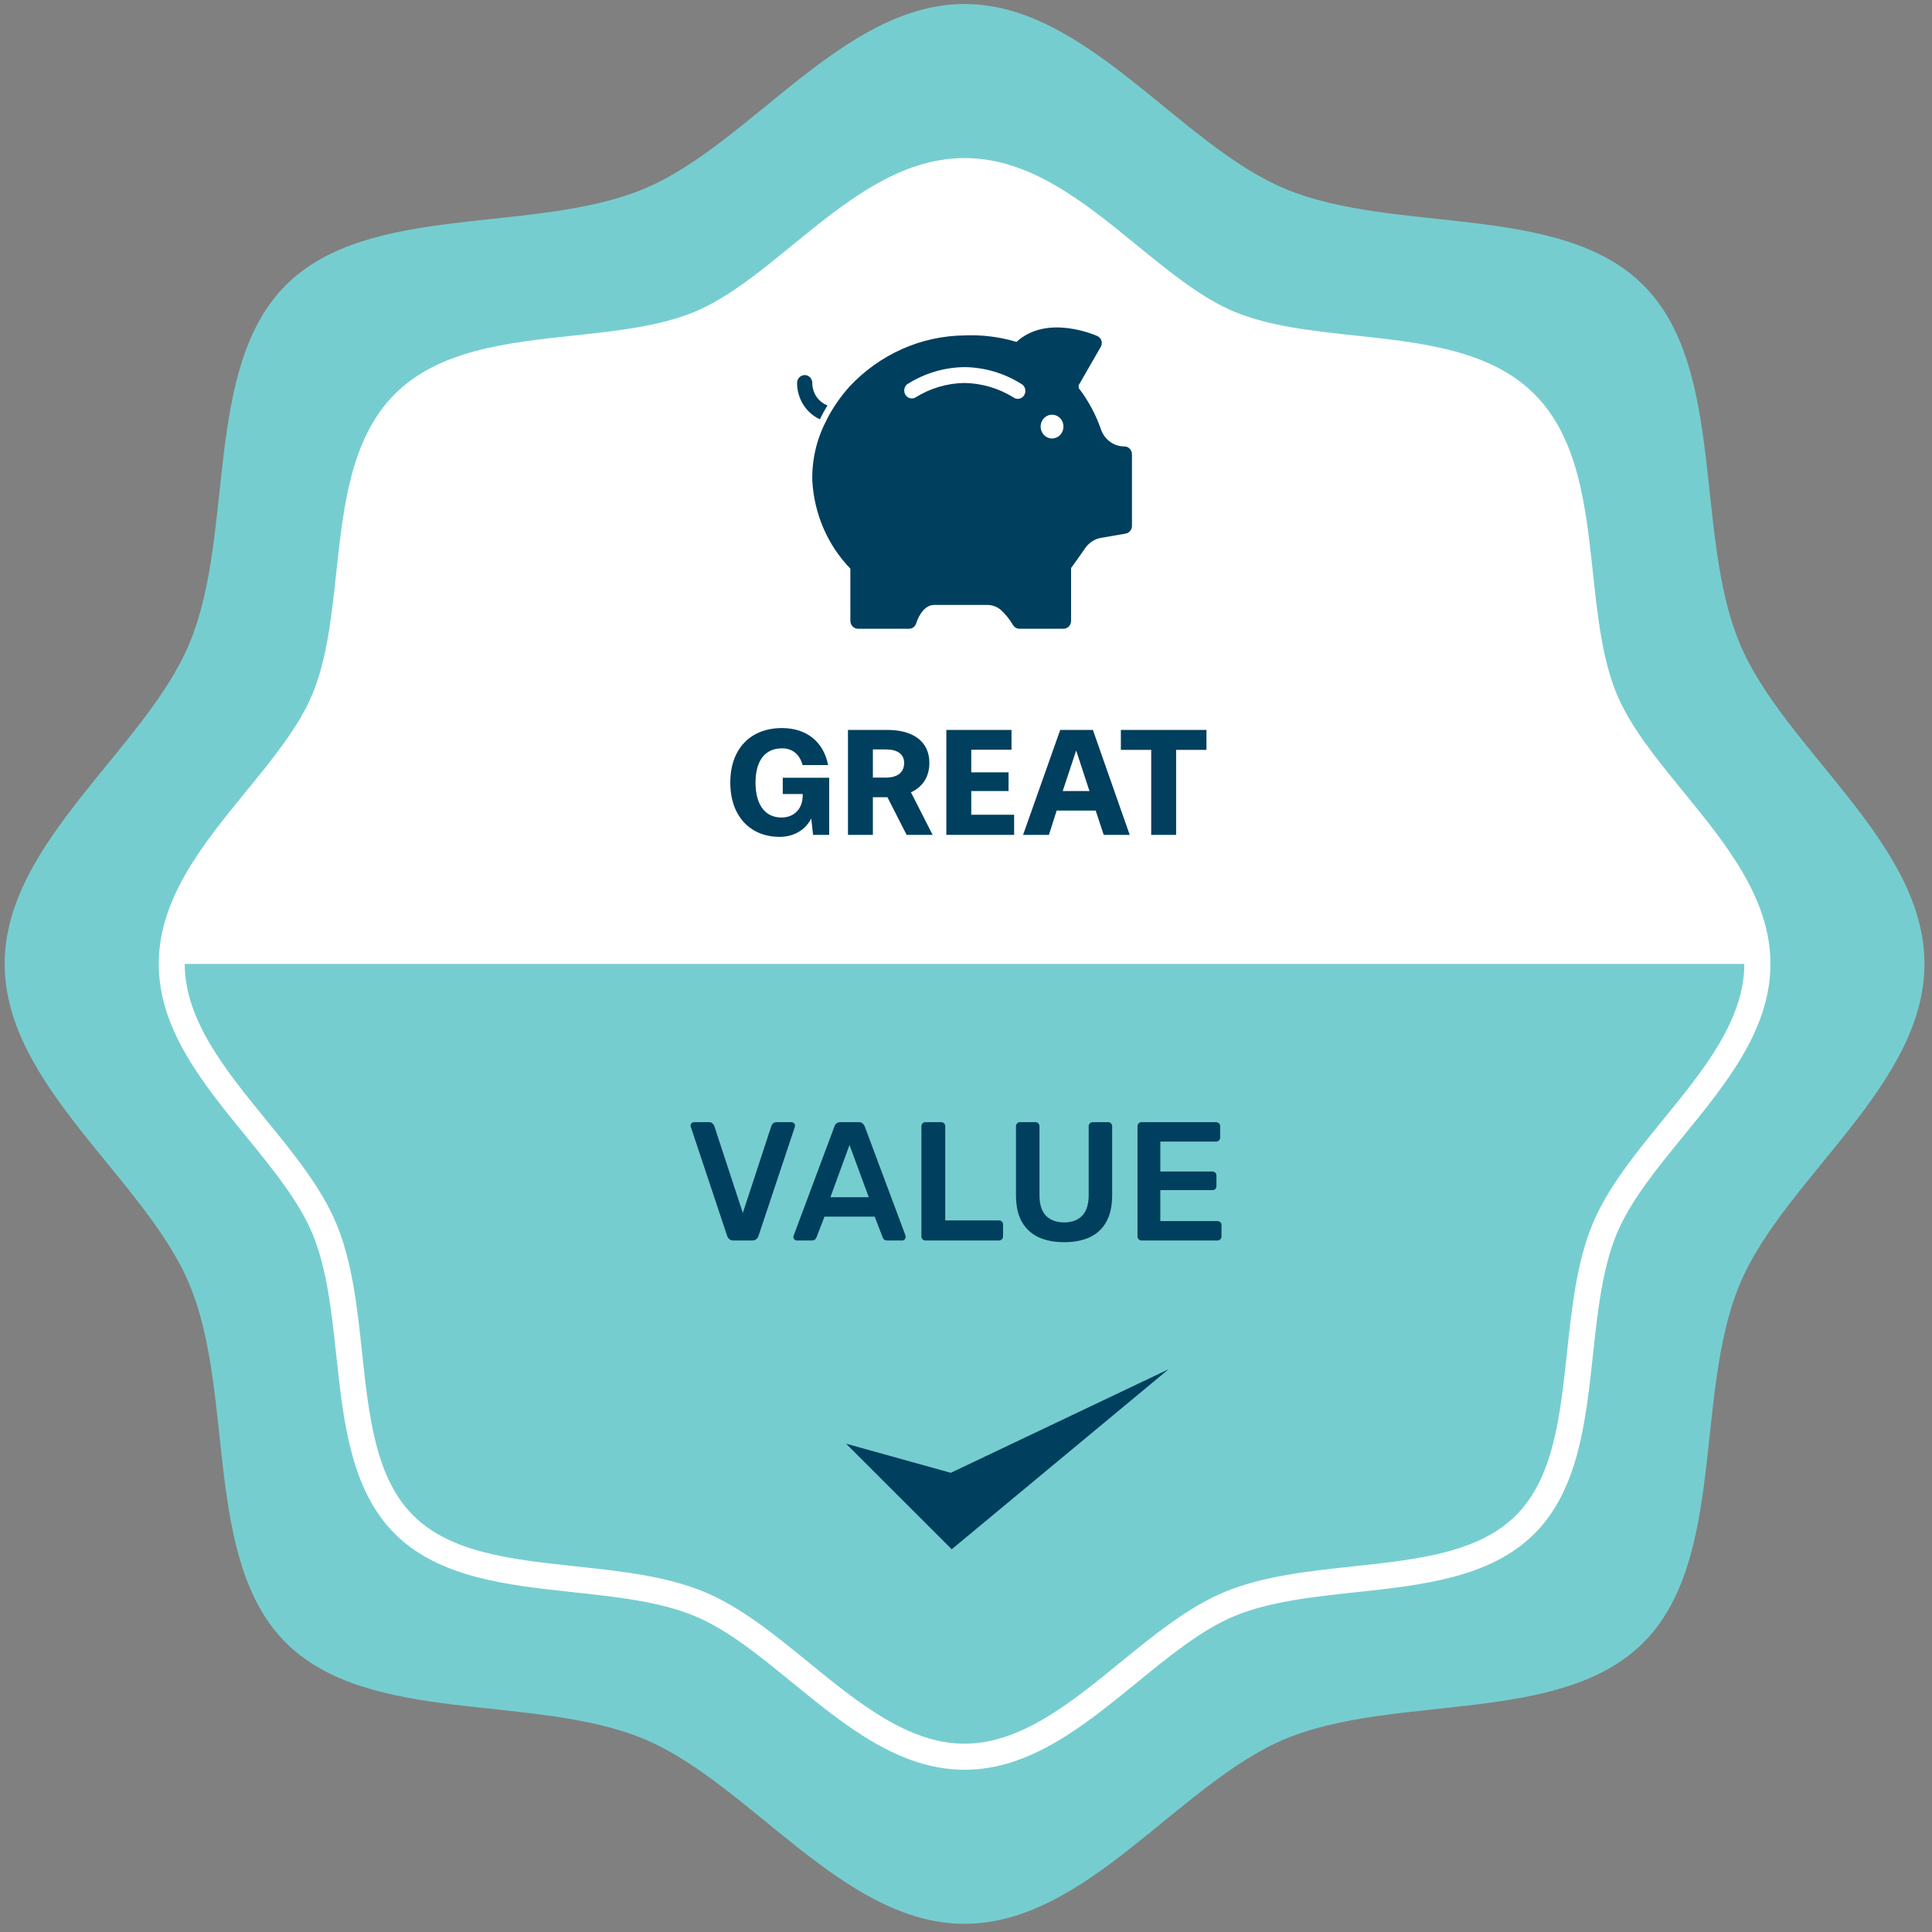 <svg width="225" height="225" viewBox="0 0 225 225" fill="none" xmlns="http://www.w3.org/2000/svg">
<rect x="0" y="0" width="225" height="225" fill="#808080" stroke="none"/>
<circle cx="112.328" cy="112.706" r="96.493" fill="white"/>
<path d="M202.584 74.88C197.277 62.081 201.03 42.855 191.383 33.211C181.738 23.563 162.513 27.316 149.716 22.009C137.367 16.89 126.531 0.467 112.333 0.467C98.135 0.467 87.302 16.89 74.956 22.009C62.156 27.316 42.931 23.563 33.286 33.211C23.639 42.855 27.392 62.081 22.085 74.877C16.966 87.226 0.543 98.059 0.543 112.257C0.543 126.455 16.966 137.288 22.085 149.634C27.392 162.434 23.639 181.659 33.286 191.304C42.931 200.951 62.156 197.198 74.953 202.505C87.302 207.625 98.135 224.047 112.333 224.047C126.531 224.047 137.364 207.625 149.71 202.505C162.51 197.198 181.735 200.951 191.38 191.304C201.027 181.659 197.274 162.434 202.581 149.637C207.7 137.288 224.123 126.455 224.123 112.257C224.123 98.059 207.7 87.226 202.581 74.88H202.584ZM196.029 132.328C192.857 136.214 189.861 139.885 188.275 143.711C186.591 147.772 186.044 152.872 185.513 157.804C184.684 165.513 183.826 173.486 178.697 178.618C173.565 183.75 165.592 184.608 157.883 185.434C152.951 185.965 147.851 186.512 143.79 188.196C139.964 189.785 136.293 192.778 132.407 195.95C126.29 200.942 119.969 206.106 112.336 206.106C104.703 206.106 98.383 200.945 92.266 195.95C88.379 192.778 84.709 189.782 80.883 188.196C76.822 186.512 71.721 185.965 66.79 185.434C59.08 184.605 51.107 183.747 45.975 178.618C40.843 173.486 39.985 165.513 39.159 157.804C38.628 152.872 38.082 147.772 36.398 143.711C34.809 139.885 31.815 136.214 28.644 132.328C23.652 126.211 18.488 119.89 18.488 112.257C18.488 104.624 23.648 98.304 28.644 92.186C31.815 88.3 34.812 84.63 36.398 80.804C38.082 76.743 38.628 71.642 39.159 66.71C39.988 59.001 40.846 51.028 45.975 45.896C51.107 40.764 59.08 39.906 66.79 39.08C71.721 38.549 76.822 38.003 80.883 36.319C84.709 34.73 88.379 31.736 92.266 28.565C98.383 23.573 104.703 18.409 112.336 18.409C119.969 18.409 126.29 23.569 132.407 28.565C136.293 31.736 139.964 34.73 143.79 36.319C147.851 38.003 152.951 38.549 157.883 39.08C165.592 39.909 173.565 40.767 178.697 45.896C183.829 51.028 184.687 59.001 185.513 66.71C186.044 71.642 186.591 76.743 188.275 80.804C189.864 84.63 192.857 88.3 196.029 92.186C201.021 98.304 206.185 104.624 206.185 112.257C206.185 119.89 201.024 126.211 196.029 132.328ZM21.513 112.257C21.513 118.807 26.327 124.708 30.983 130.412C34.154 134.295 37.43 138.308 39.188 142.548C41.04 147.012 41.612 152.335 42.162 157.48C42.969 164.995 43.735 172.101 48.108 176.476C52.483 180.852 59.589 181.615 67.104 182.422C72.252 182.975 77.572 183.544 82.036 185.396C86.275 187.154 90.289 190.433 94.172 193.601C99.879 198.257 105.777 203.071 112.327 203.071C118.876 203.071 124.777 198.257 130.481 193.601C134.364 190.43 138.381 187.154 142.62 185.396C147.085 183.544 152.408 182.972 157.552 182.422C165.068 181.615 172.173 180.849 176.549 176.476C180.925 172.101 181.687 164.995 182.495 157.48C183.047 152.332 183.616 147.012 185.469 142.548C187.226 138.308 190.506 134.295 193.674 130.412C198.329 124.704 203.144 118.807 203.144 112.257H21.513Z" fill="#76CDCF"/>
<path d="M57.051 143.259C56.27 142.834 55.685 142.036 55.304 140.87C54.919 139.704 54.728 138 54.728 135.754C54.728 133.625 54.925 131.978 55.316 130.812C55.707 129.646 56.311 128.836 57.131 128.378C57.948 127.92 59.06 127.695 60.464 127.695C61.03 127.695 61.742 127.746 62.603 127.847C63.464 127.949 64.236 128.073 64.916 128.216V129.15C64.51 129.077 63.887 129.004 63.048 128.934C62.209 128.861 61.395 128.826 60.614 128.826C59.441 128.826 58.529 129.014 57.878 129.392C57.226 129.77 56.75 130.453 56.444 131.445C56.139 132.436 55.987 133.872 55.987 135.757C55.987 137.641 56.133 139.211 56.422 140.209C56.711 141.207 57.172 141.883 57.801 142.239C58.431 142.595 59.339 142.77 60.528 142.77C62.193 142.77 63.655 142.675 64.916 142.487V143.422C64.221 143.568 63.455 143.682 62.612 143.768C61.774 143.854 61.005 143.898 60.309 143.898C58.92 143.898 57.833 143.685 57.051 143.256V143.259Z" fill="white"/>
<path d="M70.569 143.272C69.962 142.881 69.657 142.084 69.657 140.882V130.891C69.657 129.821 69.94 129.042 70.506 128.556C71.071 128.07 71.764 127.828 72.59 127.828C73.359 127.828 75.059 127.863 77.694 127.936L79.235 128.003V128.982H72.914C72.276 128.982 71.786 129.153 71.437 129.493C71.09 129.833 70.916 130.351 70.916 131.047V135.283L78.323 135.391V136.325L70.916 136.433V140.647C70.916 141.457 71.113 142.001 71.504 142.277C71.894 142.554 72.415 142.69 73.067 142.69H79.235V143.669C77.325 143.755 75.209 143.822 72.892 143.866C71.952 143.866 71.176 143.669 70.569 143.278V143.272Z" fill="white"/>
<path d="M84.507 127.828H90.697C91.886 127.828 92.852 128.142 93.595 128.772C94.342 129.401 94.714 130.608 94.714 132.388C94.714 133.996 94.406 135.118 93.789 135.753C93.173 136.392 92.416 136.773 91.52 136.904L94.866 143.767H93.608L90.329 137.034C88.94 137.034 87.418 137.005 85.768 136.948V143.767H84.51V127.825L84.507 127.828ZM90.545 135.995C91.457 135.995 92.172 135.744 92.683 135.245C93.198 134.746 93.455 133.793 93.455 132.388C93.455 131.056 93.195 130.151 92.674 129.674C92.153 129.197 91.444 128.959 90.545 128.959H85.765V135.998H90.545V135.995Z" fill="white"/>
<path d="M103.446 128.956H98.343V127.828H109.811V128.956H104.708V143.771H103.449V128.956H103.446Z" fill="white"/>
<path d="M114.09 127.828H115.348V143.771H114.09V127.828Z" fill="white"/>
<path d="M121.061 130.888C121.061 129.817 121.343 129.039 121.906 128.553C122.471 128.066 123.164 127.825 123.99 127.825C126.031 127.825 128.249 127.882 130.638 128V128.978H124.296C123.673 128.978 123.186 129.153 122.84 129.499C122.494 129.846 122.319 130.361 122.319 131.041V135.601L129.726 135.709V136.643L122.319 136.751V143.768H121.061V130.888Z" fill="white"/>
<path d="M135.469 127.828H136.727V143.771H135.469V127.828Z" fill="white"/>
<path d="M143.35 143.272C142.743 142.881 142.438 142.084 142.438 140.882V130.891C142.438 129.821 142.72 129.042 143.286 128.556C143.852 128.07 144.544 127.828 145.371 127.828C146.14 127.828 147.84 127.863 150.474 127.936L152.015 128.003V128.982H145.695C145.056 128.982 144.567 129.153 144.217 129.493C143.871 129.833 143.696 130.351 143.696 131.047V135.283L151.103 135.391V136.325L143.696 136.433V140.647C143.696 141.457 143.893 142.001 144.284 142.277C144.675 142.554 145.196 142.69 145.847 142.69H152.015V143.669C150.105 143.755 147.989 143.822 145.672 143.866C144.732 143.866 143.956 143.669 143.35 143.278V143.272Z" fill="white"/>
<path d="M157.301 127.828H163.469C165.293 127.828 166.608 128.483 167.412 129.795C168.216 131.104 168.617 133.106 168.617 135.801C168.617 138.292 168.178 140.244 167.301 141.655C166.424 143.065 165.147 143.771 163.469 143.771H157.301V127.828ZM163.383 142.643C164.714 142.643 165.709 142.036 166.37 140.819C167.028 139.602 167.358 137.93 167.358 135.801C167.358 134.149 167.225 132.827 166.958 131.826C166.691 130.828 166.265 130.1 165.687 129.643C165.109 129.188 164.339 128.959 163.383 128.959H158.562V142.643H163.383Z" fill="white"/>
<path d="M98.537 168.133L110.835 180.428L136.085 159.468L110.73 171.524L98.537 168.133Z" fill="#003F5E"/>
<rect x="49.833" y="119.467" width="125" height="32" fill="#76CDCF"/>
<path d="M85.426 144.468C85.216 144.468 85.052 144.415 84.934 144.31C84.816 144.205 84.73 144.074 84.678 143.916L80.465 131.277C80.438 131.211 80.425 131.152 80.425 131.1C80.425 130.982 80.465 130.883 80.543 130.805C80.622 130.726 80.721 130.686 80.839 130.686H82.571C82.755 130.686 82.893 130.739 82.985 130.844C83.09 130.936 83.155 131.028 83.181 131.12L86.509 141.259L89.836 131.12C89.862 131.028 89.921 130.936 90.013 130.844C90.118 130.739 90.262 130.686 90.446 130.686H92.179C92.284 130.686 92.375 130.726 92.454 130.805C92.546 130.883 92.592 130.982 92.592 131.1C92.592 131.152 92.579 131.211 92.553 131.277L88.34 143.916C88.287 144.074 88.202 144.205 88.084 144.31C87.966 144.415 87.801 144.468 87.591 144.468H85.426ZM92.81 144.468C92.705 144.468 92.606 144.428 92.515 144.349C92.436 144.271 92.397 144.172 92.397 144.054C92.397 144.002 92.41 143.943 92.436 143.877L97.18 131.179C97.22 131.047 97.292 130.936 97.397 130.844C97.515 130.739 97.673 130.686 97.87 130.686H100.015C100.212 130.686 100.363 130.739 100.468 130.844C100.573 130.936 100.652 131.047 100.705 131.179L105.449 143.877C105.462 143.943 105.469 144.002 105.469 144.054C105.469 144.172 105.429 144.271 105.351 144.349C105.272 144.428 105.18 144.468 105.075 144.468H103.362C103.179 144.468 103.041 144.428 102.949 144.349C102.87 144.258 102.818 144.172 102.791 144.093L101.866 141.692H96.019L95.094 144.093C95.067 144.172 95.008 144.258 94.916 144.349C94.838 144.428 94.707 144.468 94.523 144.468H92.81ZM96.708 139.428H101.177L98.933 133.344L96.708 139.428ZM107.779 144.468C107.648 144.468 107.537 144.422 107.445 144.33C107.353 144.238 107.307 144.126 107.307 143.995V131.159C107.307 131.028 107.353 130.916 107.445 130.824C107.537 130.732 107.648 130.686 107.779 130.686H109.61C109.741 130.686 109.853 130.732 109.945 130.824C110.037 130.916 110.083 131.028 110.083 131.159V142.125H116.324C116.468 142.125 116.586 142.171 116.678 142.263C116.77 142.354 116.816 142.473 116.816 142.617V143.995C116.816 144.126 116.77 144.238 116.678 144.33C116.586 144.422 116.468 144.468 116.324 144.468H107.779ZM123.931 144.664C122.789 144.664 121.799 144.474 120.959 144.093C120.119 143.7 119.469 143.103 119.01 142.302C118.55 141.488 118.32 140.451 118.32 139.191V131.179C118.32 131.034 118.366 130.916 118.458 130.824C118.55 130.732 118.662 130.686 118.793 130.686H120.584C120.729 130.686 120.84 130.732 120.919 130.824C121.011 130.916 121.057 131.034 121.057 131.179V139.191C121.057 140.268 121.313 141.068 121.825 141.593C122.337 142.105 123.039 142.361 123.931 142.361C124.824 142.361 125.519 142.105 126.018 141.593C126.53 141.068 126.786 140.268 126.786 139.191V131.179C126.786 131.034 126.832 130.916 126.924 130.824C127.016 130.732 127.134 130.686 127.278 130.686H129.05C129.194 130.686 129.306 130.732 129.385 130.824C129.477 130.916 129.522 131.034 129.522 131.179V139.191C129.522 140.451 129.293 141.488 128.833 142.302C128.387 143.103 127.744 143.7 126.904 144.093C126.077 144.474 125.086 144.664 123.931 144.664ZM132.946 144.468C132.815 144.468 132.703 144.422 132.611 144.33C132.519 144.238 132.473 144.126 132.473 143.995V131.179C132.473 131.034 132.519 130.916 132.611 130.824C132.703 130.732 132.815 130.686 132.946 130.686H141.608C141.753 130.686 141.871 130.732 141.963 130.824C142.055 130.916 142.1 131.034 142.1 131.179V132.478C142.1 132.609 142.055 132.721 141.963 132.813C141.871 132.905 141.753 132.95 141.608 132.95H135.131V136.435H141.175C141.32 136.435 141.438 136.481 141.53 136.573C141.621 136.652 141.667 136.763 141.667 136.908V138.128C141.667 138.273 141.621 138.391 141.53 138.483C141.438 138.561 141.32 138.601 141.175 138.601H135.131V142.203H141.766C141.91 142.203 142.028 142.249 142.12 142.341C142.212 142.433 142.258 142.551 142.258 142.696V143.995C142.258 144.126 142.212 144.238 142.12 144.33C142.028 144.422 141.91 144.468 141.766 144.468H132.946Z" fill="#003F5E"/>
<path d="M96.567 97.227V90.576H91.16V92.469H93.485V92.595C93.485 94.307 92.385 95.208 91.016 95.208C89.051 95.208 87.988 93.658 87.988 91.135C87.988 88.648 89.051 87.152 91.07 87.152C92.313 87.152 93.142 87.873 93.467 89.098H96.441C95.918 86.395 93.936 84.791 91.07 84.791C87.393 84.791 85.05 87.206 85.05 91.135C85.05 95.1 87.411 97.461 90.799 97.461C92.241 97.461 93.683 96.83 94.476 95.334L94.692 97.227H96.567ZM108.612 97.227L106.089 92.27C107.423 91.675 108.234 90.486 108.234 88.846C108.234 86.323 106.305 85.007 103.35 85.007H98.754V97.227H101.656V92.847H103.35L105.585 97.227H108.612ZM101.656 90.558V87.278H103.169C104.503 87.278 105.296 87.819 105.296 88.846C105.296 89.999 104.467 90.558 103.169 90.558H101.656ZM118.106 97.227V94.884H113.113V92.126H117.457V89.945H113.113V87.314H117.799V85.007H110.212V97.227H118.106ZM131.566 97.227L127.276 85.007H123.473L119.148 97.227H122.158L123.059 94.397H127.601L128.538 97.227H131.566ZM126.88 92.126H123.762L125.33 87.404L126.88 92.126ZM136.97 97.227V87.332H140.502V85.007H130.536V87.332H134.068V97.227H136.97Z" fill="#003F5E"/>
<path d="M96.374 47.215C95.855 47.024 95.406 46.67 95.088 46.202C94.771 45.734 94.601 45.175 94.601 44.602C94.601 44.357 94.507 44.122 94.341 43.949C94.175 43.776 93.95 43.679 93.715 43.679C93.479 43.679 93.254 43.776 93.088 43.949C92.921 44.122 92.828 44.357 92.828 44.602C92.829 45.5 93.08 46.378 93.553 47.129C94.025 47.88 94.697 48.472 95.487 48.831C95.75 48.273 96.046 47.734 96.374 47.215Z" fill="#003F5E"/>
<path d="M130.942 51.989C130.353 51.993 129.776 51.808 129.291 51.46C128.806 51.111 128.435 50.616 128.23 50.04C127.626 48.285 126.746 46.646 125.624 45.193V44.861L128.159 40.456C128.231 40.347 128.279 40.223 128.3 40.092C128.322 39.961 128.316 39.828 128.283 39.699C128.245 39.575 128.181 39.46 128.097 39.363C128.013 39.266 127.91 39.189 127.795 39.136C127.547 39.025 121.928 36.551 118.382 39.819C116.417 39.229 114.372 38.973 112.328 39.062C109.825 39.087 107.351 39.627 105.049 40.652C102.748 41.677 100.664 43.167 98.918 45.036C98.268 45.761 97.675 46.539 97.145 47.363C96.791 47.91 96.471 48.48 96.188 49.071C95.089 51.196 94.542 53.583 94.601 55.996C94.817 59.858 96.396 63.501 99.033 66.226V72.301C99.033 72.546 99.126 72.781 99.293 72.954C99.459 73.127 99.684 73.224 99.919 73.224H105.814C106.007 73.235 106.198 73.179 106.358 73.066C106.518 72.952 106.638 72.788 106.7 72.597C107.01 71.609 107.719 70.454 108.783 70.454H114.987C115.576 70.447 116.146 70.664 116.592 71.064C117.135 71.572 117.604 72.16 117.983 72.809C118.064 72.936 118.173 73.04 118.301 73.113C118.43 73.185 118.573 73.224 118.719 73.224H123.851C123.968 73.225 124.083 73.202 124.191 73.156C124.299 73.11 124.398 73.042 124.48 72.957C124.563 72.87 124.628 72.768 124.672 72.656C124.716 72.543 124.738 72.423 124.738 72.301V66.152C125.11 65.644 125.952 64.472 126.342 63.89C126.556 63.565 126.83 63.287 127.148 63.073C127.466 62.859 127.822 62.713 128.194 62.643L131.093 62.145C131.301 62.107 131.489 61.994 131.624 61.825C131.759 61.655 131.832 61.441 131.828 61.221V52.912C131.828 52.667 131.735 52.432 131.569 52.259C131.403 52.086 131.177 51.989 130.942 51.989ZM119.269 46.033C119.188 46.16 119.079 46.265 118.951 46.337C118.822 46.41 118.679 46.448 118.533 46.449C118.359 46.451 118.188 46.396 118.045 46.292C116.314 45.218 114.343 44.635 112.328 44.602C110.313 44.627 108.34 45.211 106.611 46.292C106.417 46.401 106.19 46.43 105.976 46.373C105.762 46.317 105.575 46.18 105.453 45.988C105.331 45.796 105.283 45.564 105.316 45.337C105.35 45.109 105.464 44.903 105.636 44.759C107.652 43.472 109.965 42.78 112.328 42.755C114.692 42.78 117.005 43.472 119.02 44.759C119.215 44.894 119.35 45.104 119.396 45.343C119.443 45.581 119.397 45.83 119.269 46.033ZM122.522 51.065C122.259 51.065 122.002 50.984 121.783 50.832C121.564 50.68 121.394 50.463 121.293 50.21C121.193 49.957 121.166 49.679 121.218 49.41C121.269 49.141 121.396 48.895 121.581 48.701C121.767 48.507 122.004 48.375 122.262 48.322C122.52 48.269 122.787 48.296 123.03 48.401C123.273 48.505 123.481 48.683 123.627 48.911C123.773 49.139 123.851 49.406 123.851 49.68C123.851 50.047 123.711 50.4 123.462 50.66C123.212 50.919 122.874 51.065 122.522 51.065Z" fill="#003F5E"/>
</svg>
